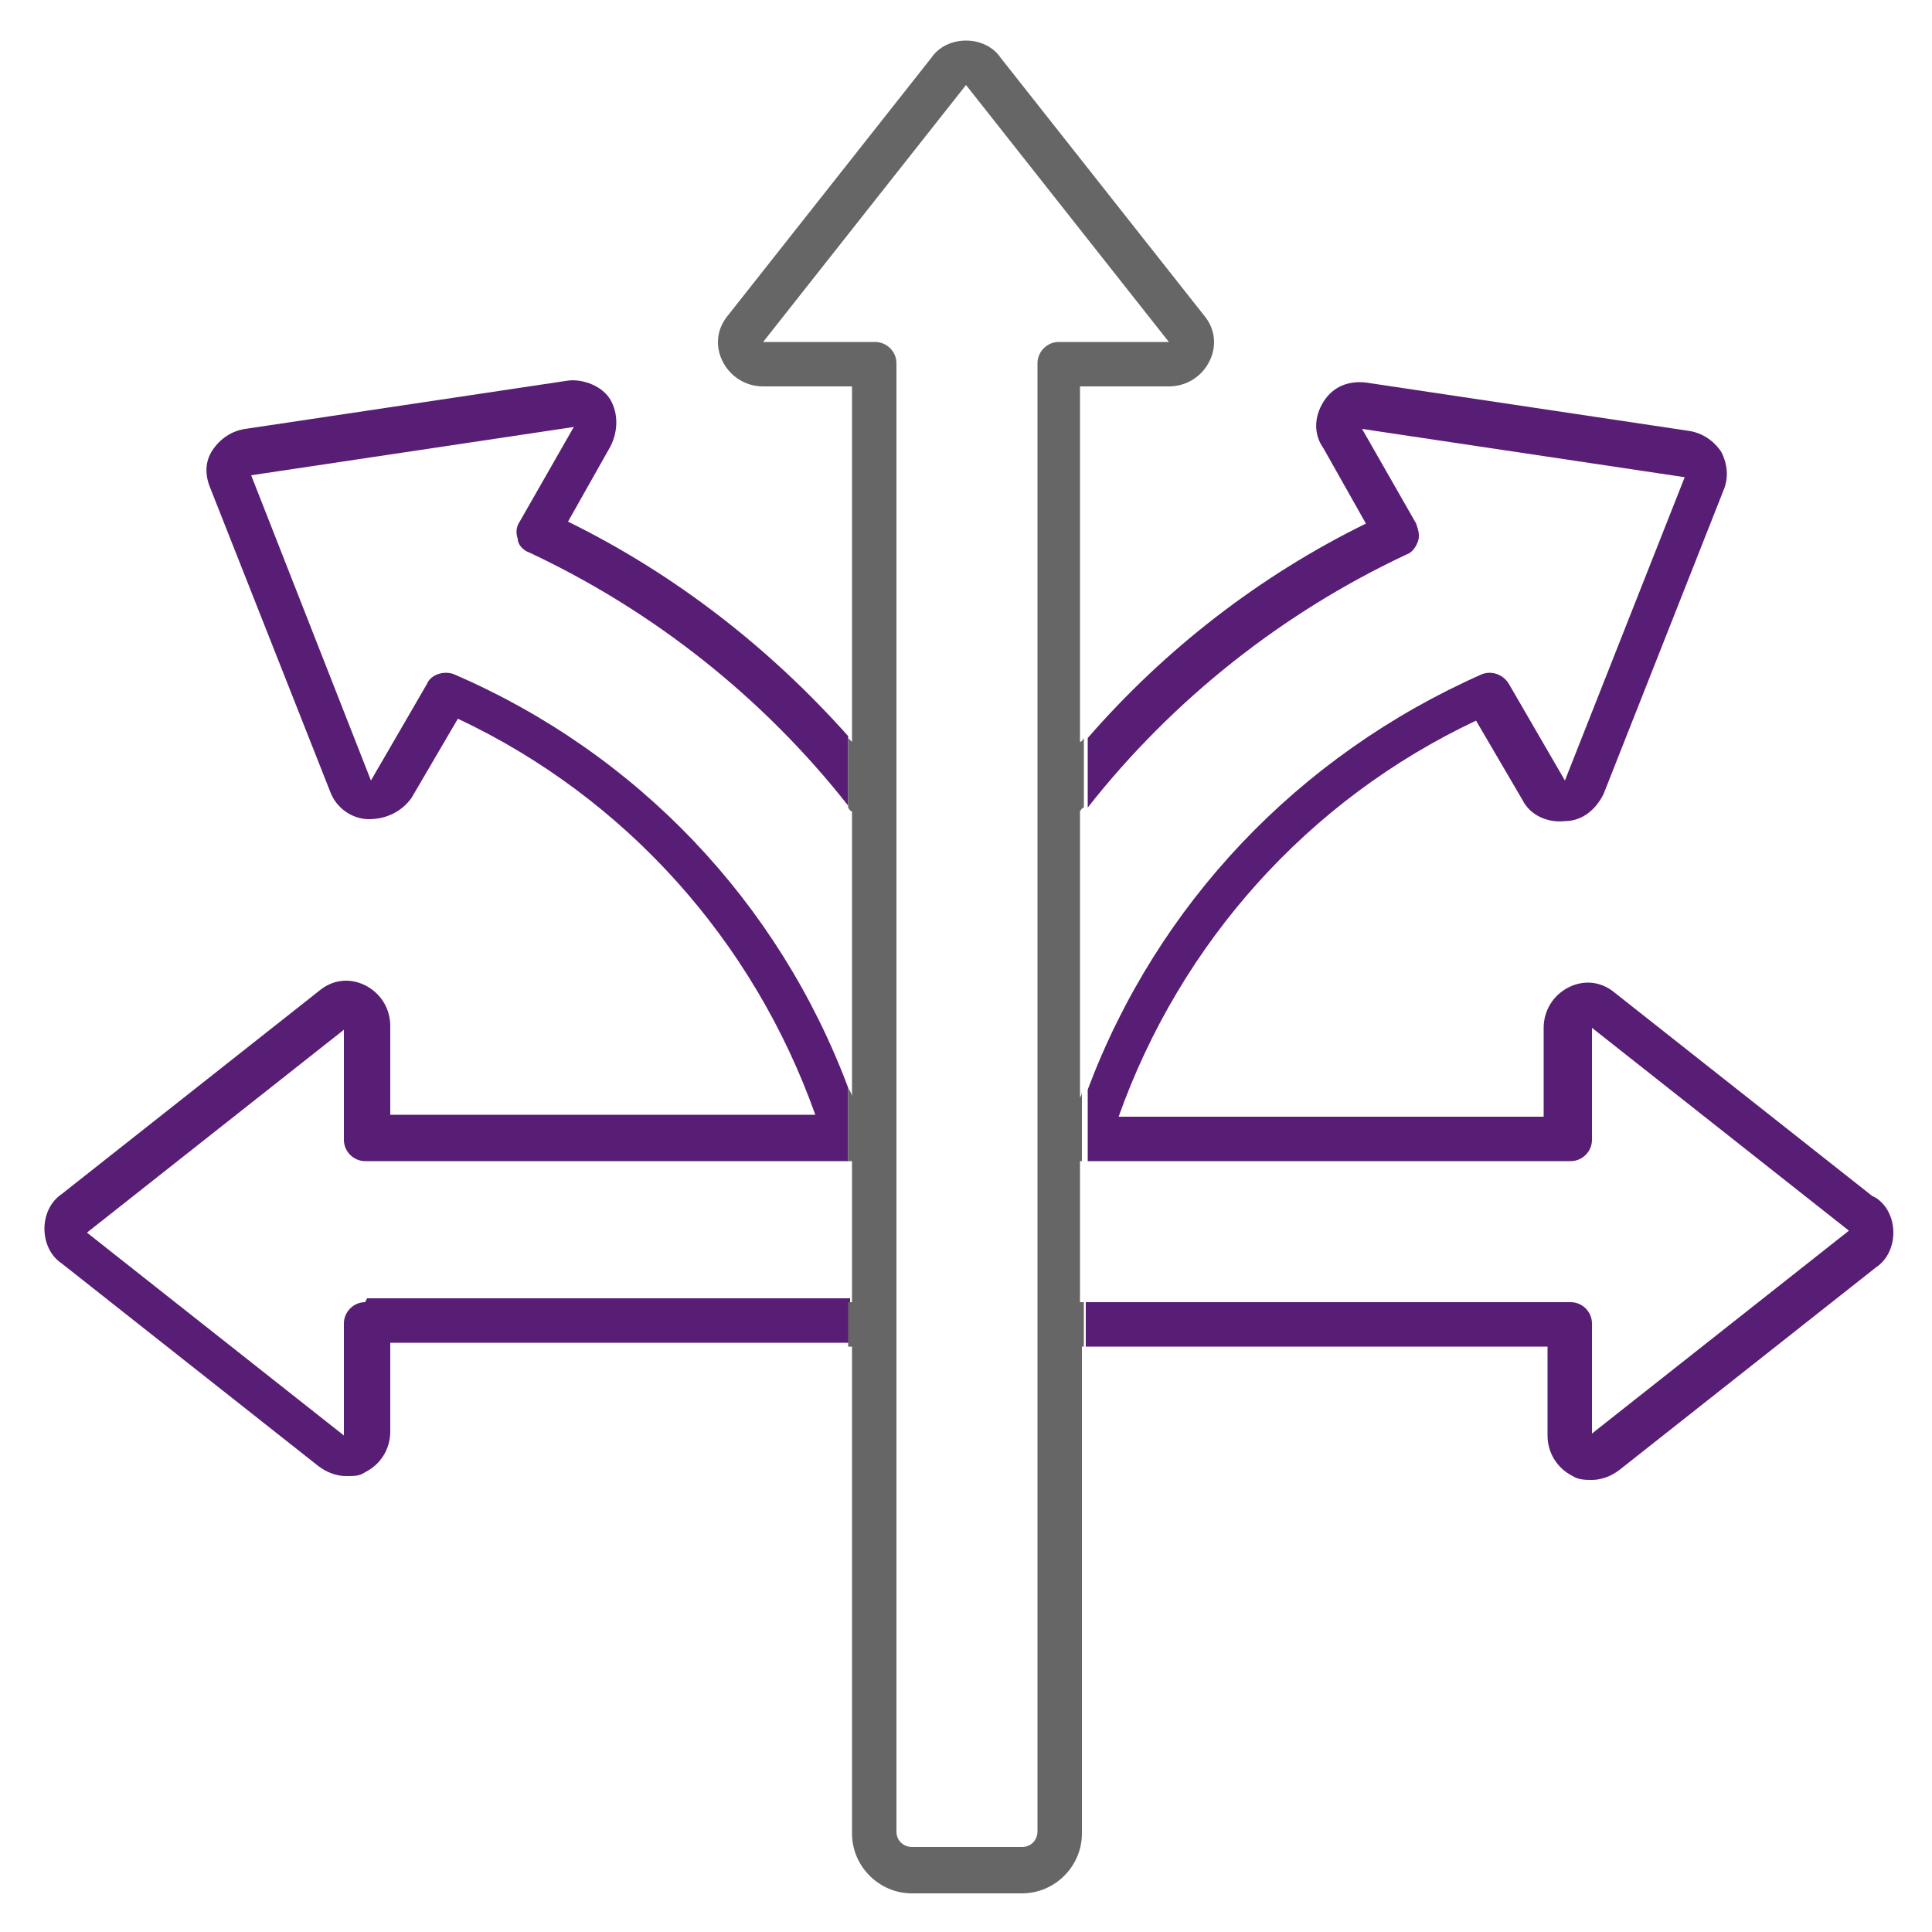 <?xml version="1.0" encoding="UTF-8"?>
<svg id="Ebene_1" xmlns="http://www.w3.org/2000/svg" version="1.1" viewBox="0 0 100 100">
  <!-- Generator: Adobe Illustrator 29.3.1, SVG Export Plug-In . SVG Version: 2.1.0 Build 151)  -->
  <defs>
    <style>
      .st0 {
        fill: #581d74;
      }

      .st1 {
        fill: #666;
      }
    </style>
  </defs>
  <path class="st0" d="M18.9,67.4h0c-.6,0-1.1.5-1.1,1.1v5.8s-13.3-10.5-13.3-10.5l13.3-10.5v5.7c0,.6.5,1.1,1.1,1.1h25v-3.8c-3.6-9.6-10.9-17.3-20.4-21.4h0c-.5-.2-1.2,0-1.4.5l-2.9,5s0,0,0,0l-6.2-15.8,16.7-2.5-2.8,4.9c-.2.3-.2.6-.1.9,0,.3.3.6.6.7,6.4,3,12.1,7.5,16.5,13.1v-3.6c-4.1-4.6-9-8.4-14.5-11.1l2.2-3.9c.4-.8.4-1.7,0-2.4s-1.4-1.1-2.2-1l-16.7,2.5c-.7.1-1.3.5-1.7,1.1-.4.6-.4,1.3-.1,2l6.2,15.7c.3.8,1.1,1.4,2,1.4.9,0,1.7-.4,2.2-1.1l2.4-4.1c8.7,4.1,15.3,11.5,18.5,20.5h-22v-4.6c0-.9-.5-1.7-1.3-2.1-.8-.4-1.7-.3-2.4.3l-13.3,10.5c-.6.4-.9,1.1-.9,1.8s.3,1.4.9,1.8l13.3,10.5c.4.3.9.5,1.4.5s.7,0,1-.2c.8-.4,1.3-1.2,1.3-2.1v-4.6h23.8v-2.3h-25Z"/>
  <path class="st0" d="M96.9,61.9h0l-13.3-10.5c-.7-.6-1.6-.7-2.4-.3-.8.4-1.3,1.2-1.3,2.1v4.6h-22c3.2-9,9.8-16.4,18.5-20.5l2.4,4.1c.4.8,1.3,1.2,2.2,1.1.9,0,1.6-.6,2-1.4l6.2-15.7c.3-.7.2-1.4-.1-2-.4-.6-1-1-1.7-1.1l-16.7-2.5c-.9-.1-1.7.2-2.2,1s-.5,1.7,0,2.4l2.2,3.9c-5.5,2.7-10.4,6.5-14.4,11.1v3.6c4.4-5.6,10.1-10.1,16.5-13.1h0c.3-.1.5-.4.6-.7s0-.6-.1-.9l-2.8-4.9,16.7,2.5-6.2,15.7s0,0,0,0l-2.9-5c-.3-.5-.9-.7-1.4-.5-9.5,4.2-16.8,11.9-20.4,21.5v3.7s25,0,25,0c.6,0,1.1-.5,1.1-1.1v-5.8s13.3,10.5,13.3,10.5l-13.3,10.5h0v-5.7c0-.6-.5-1.1-1.1-1.1h-25.1v2.3s23.9,0,23.9,0v4.6c0,.9.5,1.7,1.3,2.1.3.2.7.2,1,.2.5,0,1-.2,1.4-.5l13.3-10.5c.6-.4.9-1.1.9-1.8s-.3-1.4-.9-1.8Z"/>
  <path class="st1" d="M55.9,67.4v-7.3h.1v-3.7c0,.1,0,.3-.1.4v-14.8c0,0,.1-.2.2-.2v-3.6c0,0-.1.2-.2.2v-18.4h4.6c.9,0,1.7-.5,2.1-1.3.4-.8.3-1.7-.3-2.4l-10.5-13.3c-.4-.6-1.1-.9-1.8-.9s-1.4.3-1.8.9l-10.5,13.3c-.6.7-.7,1.6-.3,2.4s1.2,1.3,2.1,1.3h4.6v18.4c0,0-.1-.1-.2-.2v3.6c0,0,.1.2.2.2v14.8c0-.2-.1-.3-.2-.5v3.8h.2v7.3h-.2v2.3h.2v25.2c0,1.7,1.4,3.1,3.1,3.1h5.7c1.7,0,3.1-1.4,3.1-3.1v-25.2h.1v-2.3s-.1,0-.1,0ZM54.8,17.7c-.6,0-1.1.5-1.1,1.1v76h0c0,.4-.3.8-.8.8h-5.7c-.4,0-.8-.3-.8-.8V18.8c0-.6-.5-1.1-1.1-1.1h-5.8s10.5-13.3,10.5-13.3l10.5,13.3h-5.7Z"/>
</svg>